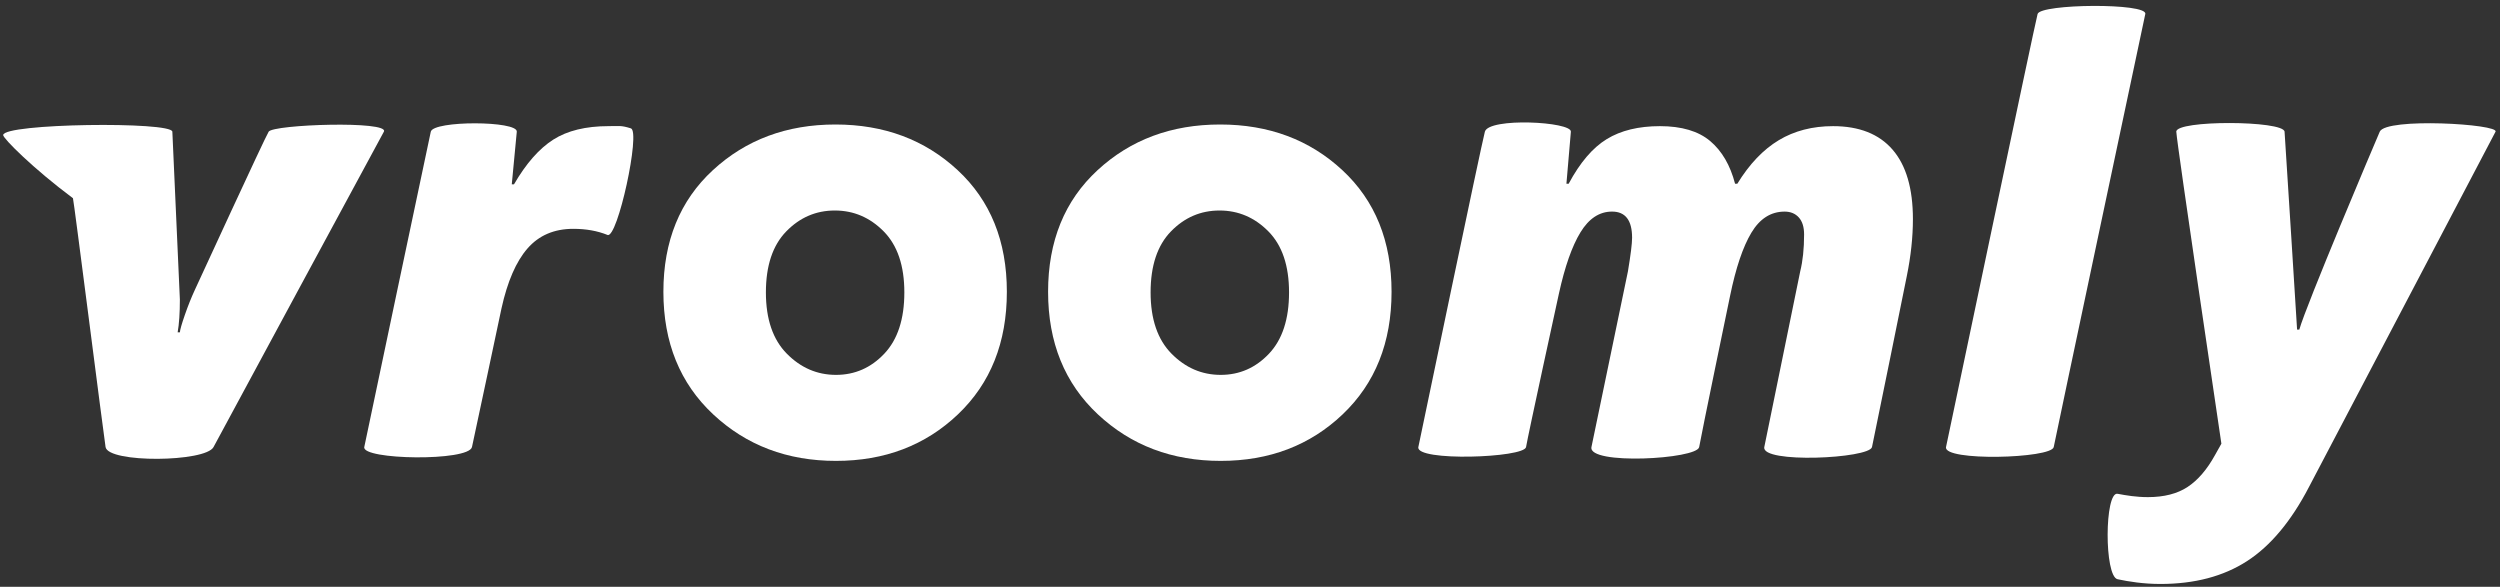 <?xml version="1.0" encoding="utf-8"?>
<!-- Generator: Adobe Illustrator 16.0.0, SVG Export Plug-In . SVG Version: 6.00 Build 0)  -->
<!DOCTYPE svg PUBLIC "-//W3C//DTD SVG 1.1//EN" "http://www.w3.org/Graphics/SVG/1.1/DTD/svg11.dtd">
<svg version="1.1" id="Layer_1" xmlns="http://www.w3.org/2000/svg" xmlns:xlink="http://www.w3.org/1999/xlink" x="0px" y="0px"
	 width="818px" height="192px" viewBox="0 0 818 192" enable-background="new 0 0 818 192" xml:space="preserve">
<rect x="0" y="0" width="818" height="192" fill="#333333" stroke="none"/>
<g>
	<defs>
		<rect id="SVGID_1_" x="-276" y="-248" width="1366" height="768"/>
	</defs>
	<clipPath id="SVGID_2_">
		<use xlink:href="#SVGID_1_"  overflow="visible"/>
	</clipPath>
	<path clip-path="url(#SVGID_2_)" fill="#FFFFFF" d="M233.35,135.575c-10.859-10.15-16.288-23.516-16.288-40.095
		c0-16.577,5.398-29.844,16.191-39.804c10.796-9.958,24.159-14.94,40.096-14.94c15.933,0,29.268,4.982,39.998,14.94
		c10.73,9.96,16.097,23.227,16.097,39.804c0,16.579-5.335,29.945-16.001,40.095c-10.669,10.154-23.968,15.228-39.901,15.228
		C257.604,150.803,244.208,145.729,233.35,135.575 M289.348,115.721c4.367-4.626,6.553-11.307,6.553-20.048
		c0-8.737-2.249-15.387-6.746-19.95c-4.499-4.56-9.831-6.844-15.998-6.844c-6.17,0-11.469,2.284-15.902,6.844
		c-4.436,4.563-6.653,11.213-6.653,19.95c0,8.741,2.281,15.422,6.843,20.048c4.56,4.626,9.928,6.939,16.097,6.939
		C279.71,122.66,284.978,120.347,289.348,115.721"/>
	<path clip-path="url(#SVGID_2_)" fill="#FFFFFF" d="M359.224,135.575c-10.859-10.15-16.288-23.516-16.288-40.095
		c0-16.577,5.398-29.844,16.191-39.804c10.796-9.958,24.159-14.94,40.096-14.94c15.933,0,29.268,4.982,39.997,14.94
		c10.73,9.96,16.098,23.227,16.098,39.804c0,16.579-5.334,29.945-16.001,40.095c-10.669,10.154-23.968,15.228-39.901,15.228
		C383.479,150.803,370.083,145.729,359.224,135.575 M415.222,115.721c4.367-4.626,6.553-11.307,6.553-20.048
		c0-8.737-2.249-15.387-6.746-19.95c-4.499-4.56-9.831-6.844-15.998-6.844c-6.17,0-11.469,2.284-15.903,6.844
		c-4.435,4.563-6.652,11.213-6.652,19.95c0,8.741,2.281,15.422,6.843,20.048c4.56,4.626,9.927,6.939,16.097,6.939
		C405.583,122.66,410.852,120.347,415.222,115.721"/>
	<path clip-path="url(#SVGID_2_)" fill="#FFFFFF" d="M34.539,146.268c-0.609-3.779-10.488-81.519-10.667-81.412
		C10.841,55.138,1.039,45.317,1.039,44.2c0-3.85,55.203-4.524,55.355-1.107c0.153,3.416,2.459,54.911,2.459,54.911
		c0,4.432-0.244,8.013-0.729,10.745h0.729c0.06-0.849,0.606-2.761,1.639-5.737c1.031-2.973,2.124-5.705,3.278-8.195
		c1.152-2.488,22.696-49.332,24.132-51.724c1.437-2.393,39.686-3.669,37.7,0c-1.984,3.668-54.189,100.208-55.73,103.174
		C67.289,151.239,35.396,151.592,34.539,146.268"/>
	<path clip-path="url(#SVGID_2_)" fill="#FFFFFF" d="M199.145,41.271c3.399,0,4.027-0.303,7.285,0.729
		c3.258,1.031-4.371,36.211-7.649,34.876c-3.279-1.334-7.012-2.002-11.201-2.002c-6.254,0-11.247,2.139-14.98,6.419
		c-3.734,4.28-6.573,10.823-8.515,19.624c0,0-8.94,42.209-9.652,45.35c-1.083,4.777-36.13,4.221-35.242,0
		c0.889-4.222,20.929-99.471,21.765-103.175c0.835-3.704,28.481-3.608,28.138,0c-0.344,3.608-1.639,17.211-1.639,17.211h0.729
		c3.945-6.798,8.225-11.67,12.839-14.615C185.636,42.745,191.678,41.271,199.145,41.271"/>
	<path clip-path="url(#SVGID_2_)" fill="#FFFFFF" d="M520.726,146.268c1.242-5.983,11.93-57.46,11.93-57.46
		c0.91-5.464,1.365-9.137,1.365-11.019c0-5.706-2.186-8.56-6.557-8.56c-4.129,0-7.574,2.263-10.335,6.784
		c-2.764,4.524-5.116,11.217-7.058,20.08c0,0-10.179,46.612-10.745,50.175c-0.567,3.562-36.242,4.801-35.242,0
		c1.001-4.801,20.51-98.451,21.765-103.174c1.254-4.724,28.421-3.309,28.139,0c-0.283,3.308-1.457,17.028-1.457,17.028h0.729
		c3.701-6.92,7.86-11.792,12.476-14.615c4.612-2.823,10.41-4.235,17.393-4.235c7.104,0,12.581,1.626,16.438,4.872
		c3.854,3.249,6.57,7.909,8.149,13.978h0.729c3.945-6.433,8.47-11.185,13.569-14.251c5.099-3.064,11.019-4.599,17.757-4.599
		c8.56,0,15.055,2.566,19.487,7.695c4.431,5.132,6.648,12.703,6.648,22.72c0,5.89-0.67,12.112-2.004,18.668
		c0,0-10.543,52.134-11.383,55.914s-36.362,5.481-35.241,0c1.12-5.481,11.747-57.46,11.747-57.46
		c0.848-3.399,1.274-7.436,1.274-12.112c0-2.427-0.578-4.28-1.73-5.555c-1.153-1.275-2.702-1.912-4.644-1.912
		c-4.494,0-8.121,2.308-10.882,6.921c-2.765,4.614-5.087,11.506-6.967,20.671c0,0-9.432,45.447-10.108,49.447
		C555.291,150.268,519.483,152.25,520.726,146.268"/>
	<path clip-path="url(#SVGID_2_)" fill="#FFFFFF" d="M671.981,146.268c-0.712,3.779-36.244,4.745-35.241,0
		c1.003-4.744,29.033-138.336,29.96-141.694s36.021-3.673,35.241,0C701.163,8.245,672.694,142.488,671.981,146.268"/>
	<path clip-path="url(#SVGID_2_)" fill="#FFFFFF" d="M712.086,43.093c-0.166-3.85,35.14-3.714,35.424,0
		c0.284,3.714,4.097,64.746,4.097,64.746h0.729c2.245-8.014,24.28-60.022,26.316-64.746c2.038-4.724,39.197-2.501,37.884,0
		S755.523,159.29,755.523,159.29c-5.828,11.229-12.599,19.335-20.307,24.312c-7.711,4.979-17.152,7.469-28.321,7.469
		c-5.584,0-10.341-0.768-14.023-1.549c-4.41-0.935-4.266-28.764,0-27.956c2.836,0.537,6.101,1.093,9.926,1.093
		c5.281,0,9.607-1.108,12.976-3.323c3.37-2.218,6.359-5.692,8.971-10.427l2.095-3.734
		C726.839,145.175,712.253,46.943,712.086,43.093"/>
</g>
</svg>
